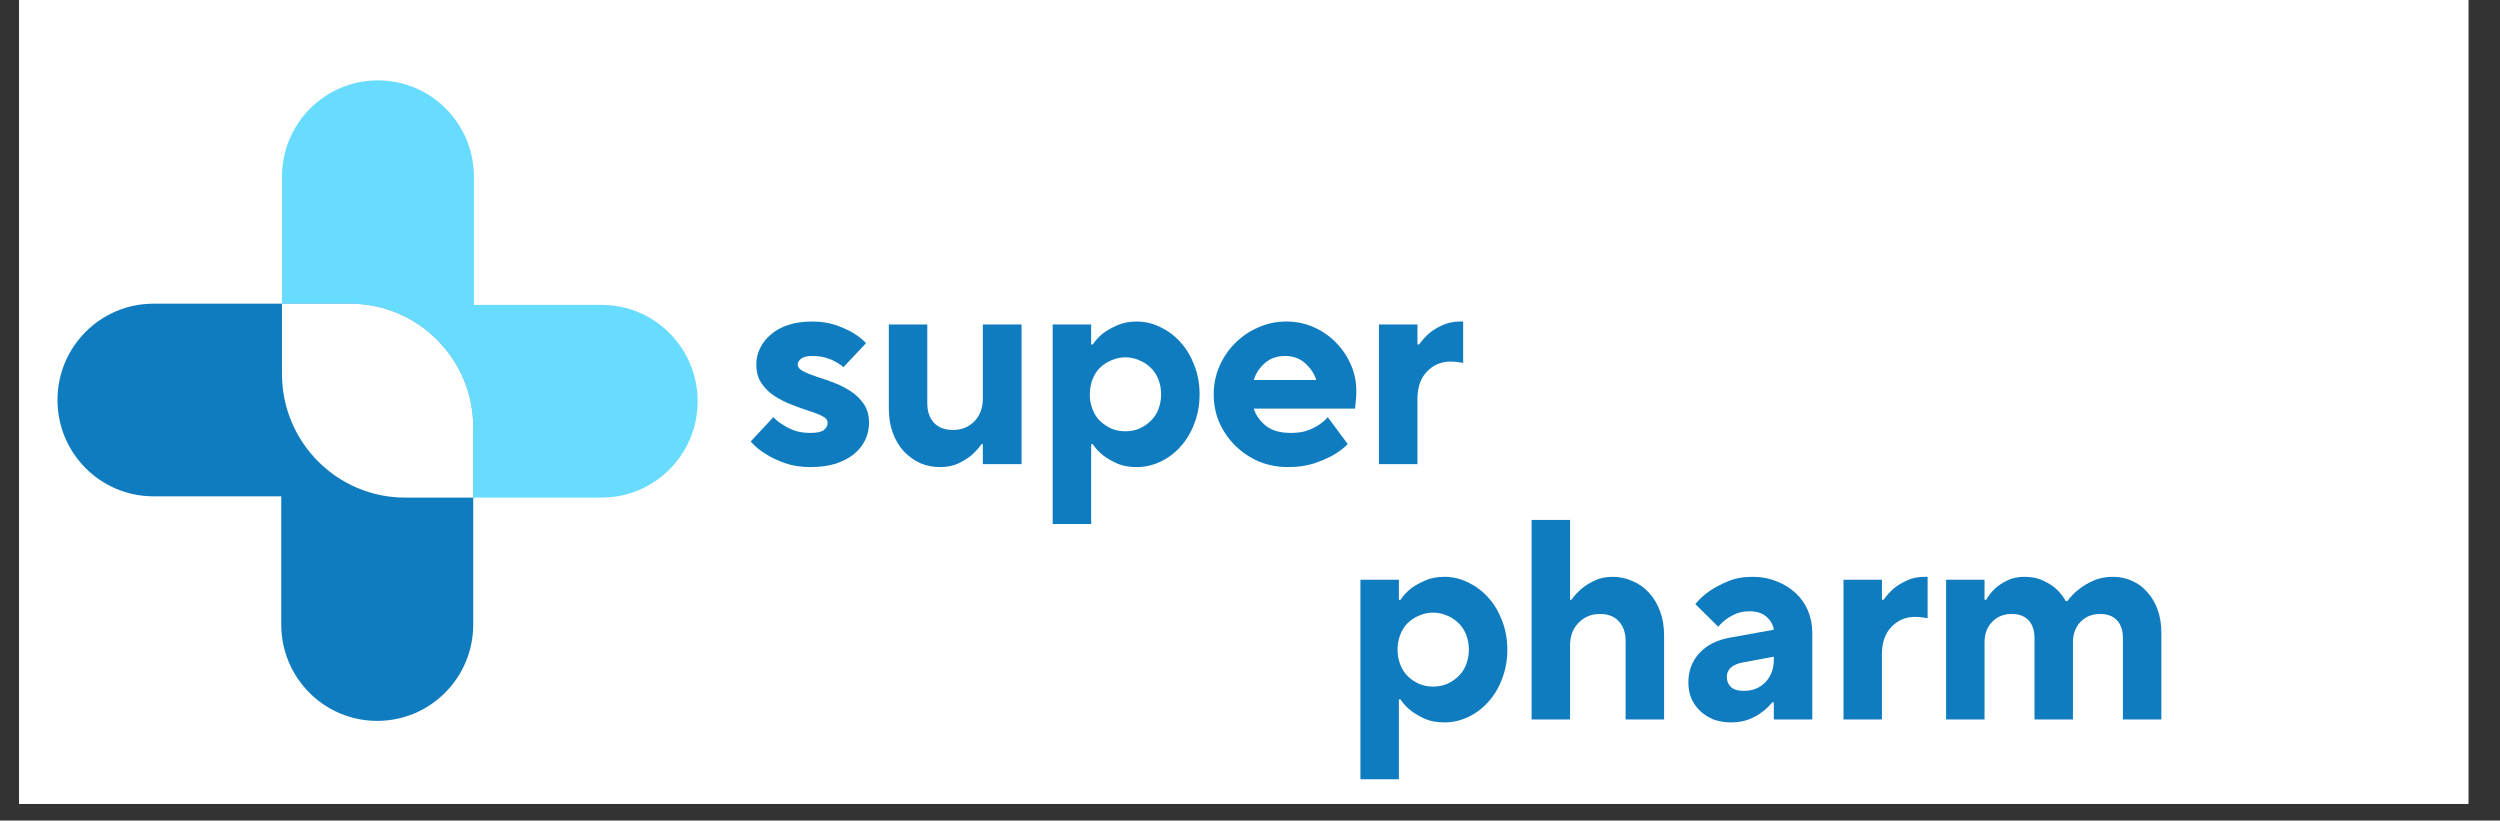 <svg xmlns="http://www.w3.org/2000/svg" xmlns:xlink="http://www.w3.org/1999/xlink" width="195" zoomAndPan="magnify" viewBox="0 0 146.25 48" height="64" preserveAspectRatio="xMidYMid meet" version="1.0"><rect x="0" y="0" width="146.25" height="48" fill="#333333" stroke="none"/><defs><g/><clipPath id="cbf59dcb9f"><path d="M 1.125 0 L 144.391 0 L 144.391 47.02 L 1.125 47.02 Z M 1.125 0 " clip-rule="nonzero"/></clipPath><clipPath id="0aeddd3770"><path d="M 16 4.703 L 40.824 4.703 L 40.824 30 L 16 30 Z M 16 4.703 " clip-rule="nonzero"/></clipPath><clipPath id="194e9e529a"><path d="M 3.355 17 L 28 17 L 28 42.172 L 3.355 42.172 Z M 3.355 17 " clip-rule="nonzero"/></clipPath></defs><g clip-path="url(#cbf59dcb9f)"><path fill="#ffffff" d="M 1.125 0 L 145.125 0 L 145.125 54.367 L 1.125 54.367 Z M 1.125 0 " fill-opacity="1" fill-rule="nonzero"/><path fill="#ffffff" d="M 1.125 0 L 144.391 0 L 144.391 47.02 L 1.125 47.02 Z M 1.125 0 " fill-opacity="1" fill-rule="nonzero"/><path fill="#ffffff" d="M 1.125 0 L 144.391 0 L 144.391 47.02 L 1.125 47.02 Z M 1.125 0 " fill-opacity="1" fill-rule="nonzero"/></g><g clip-path="url(#0aeddd3770)"><path fill="#67dcff" d="M 40.812 23.473 C 40.812 26.586 38.301 29.109 35.195 29.109 L 23.695 29.109 C 19.723 29.109 16.496 25.867 16.496 21.879 L 16.496 10.336 C 16.496 7.223 19.008 4.703 22.109 4.703 C 25.211 4.703 27.723 7.223 27.723 10.336 L 27.723 17.836 L 35.195 17.836 C 38.301 17.836 40.812 20.367 40.812 23.473 Z M 40.812 23.473 " fill-opacity="1" fill-rule="nonzero"/></g><g clip-path="url(#194e9e529a)"><path fill="#107cc0" d="M 3.363 23.398 C 3.363 20.285 5.875 17.766 8.98 17.766 L 20.48 17.766 C 24.453 17.766 27.684 21.004 27.684 24.992 L 27.684 36.535 C 27.684 39.652 25.172 42.172 22.066 42.172 C 18.965 42.172 16.453 39.652 16.453 36.535 L 16.453 29.035 L 8.98 29.035 C 5.875 29.035 3.363 26.516 3.363 23.398 Z M 3.363 23.398 " fill-opacity="1" fill-rule="nonzero"/></g><path fill="#ffffff" d="M 27.684 24.992 L 27.684 29.109 L 23.695 29.109 C 19.723 29.109 16.496 25.867 16.496 21.879 L 16.496 17.766 L 20.48 17.766 C 24.453 17.766 27.684 21.004 27.684 24.992 Z M 27.684 24.992 " fill-opacity="1" fill-rule="nonzero"/><g fill="#107cc0" fill-opacity="1"><g transform="translate(43.666, 27.153)"><g><path d="M 3.75 0.172 C 3.188 0.172 2.688 0.094 2.25 -0.062 C 1.812 -0.219 1.445 -0.391 1.156 -0.578 C 0.789 -0.797 0.488 -1.047 0.25 -1.328 L 1.578 -2.75 C 1.742 -2.57 1.941 -2.414 2.172 -2.281 C 2.359 -2.156 2.582 -2.047 2.844 -1.953 C 3.113 -1.867 3.414 -1.828 3.75 -1.828 C 4.125 -1.828 4.383 -1.883 4.531 -2 C 4.676 -2.113 4.75 -2.254 4.75 -2.422 C 4.75 -2.578 4.645 -2.707 4.438 -2.812 C 4.238 -2.914 3.984 -3.016 3.672 -3.109 C 3.359 -3.211 3.023 -3.332 2.672 -3.469 C 2.316 -3.602 1.984 -3.77 1.672 -3.969 C 1.359 -4.164 1.098 -4.414 0.891 -4.719 C 0.68 -5.02 0.578 -5.391 0.578 -5.828 C 0.578 -6.16 0.648 -6.477 0.797 -6.781 C 0.941 -7.082 1.148 -7.348 1.422 -7.578 C 1.691 -7.816 2.031 -8.004 2.438 -8.141 C 2.844 -8.273 3.305 -8.344 3.828 -8.344 C 4.359 -8.344 4.816 -8.273 5.203 -8.141 C 5.598 -8.004 5.93 -7.859 6.203 -7.703 C 6.516 -7.516 6.781 -7.305 7 -7.078 L 5.672 -5.672 C 5.535 -5.797 5.375 -5.906 5.188 -6 C 5.031 -6.094 4.836 -6.172 4.609 -6.234 C 4.379 -6.297 4.117 -6.328 3.828 -6.328 C 3.547 -6.328 3.336 -6.273 3.203 -6.172 C 3.066 -6.066 3 -5.953 3 -5.828 C 3 -5.68 3.102 -5.551 3.312 -5.438 C 3.52 -5.332 3.773 -5.227 4.078 -5.125 C 4.391 -5.031 4.723 -4.914 5.078 -4.781 C 5.441 -4.645 5.773 -4.477 6.078 -4.281 C 6.391 -4.082 6.648 -3.832 6.859 -3.531 C 7.066 -3.227 7.172 -2.859 7.172 -2.422 C 7.172 -2.066 7.098 -1.734 6.953 -1.422 C 6.805 -1.109 6.586 -0.832 6.297 -0.594 C 6.016 -0.363 5.66 -0.176 5.234 -0.031 C 4.805 0.102 4.312 0.172 3.75 0.172 Z M 3.75 0.172 "/></g></g></g><g fill="#107cc0" fill-opacity="1"><g transform="translate(50.918, 27.153)"><g><path d="M 4.078 0.172 C 3.66 0.172 3.27 0.094 2.906 -0.062 C 2.551 -0.227 2.234 -0.457 1.953 -0.75 C 1.68 -1.051 1.469 -1.41 1.312 -1.828 C 1.156 -2.254 1.078 -2.727 1.078 -3.25 L 1.078 -8.172 L 3.328 -8.172 L 3.328 -3.578 C 3.328 -3.078 3.461 -2.688 3.734 -2.406 C 4.004 -2.133 4.367 -2 4.828 -2 C 5.328 -2 5.742 -2.164 6.078 -2.5 C 6.41 -2.844 6.578 -3.285 6.578 -3.828 L 6.578 -8.172 L 8.844 -8.172 L 8.844 0 L 6.578 0 L 6.578 -1.172 L 6.5 -1.172 C 6.32 -0.922 6.117 -0.695 5.891 -0.5 C 5.68 -0.332 5.426 -0.176 5.125 -0.031 C 4.82 0.102 4.473 0.172 4.078 0.172 Z M 4.078 0.172 "/></g></g></g><g fill="#107cc0" fill-opacity="1"><g transform="translate(60.504, 27.153)"><g><path d="M 1.078 -8.172 L 3.328 -8.172 L 3.328 -7 L 3.422 -7 C 3.586 -7.25 3.797 -7.473 4.047 -7.672 C 4.273 -7.836 4.547 -7.988 4.859 -8.125 C 5.172 -8.27 5.551 -8.344 6 -8.344 C 6.477 -8.344 6.938 -8.234 7.375 -8.016 C 7.82 -7.805 8.211 -7.516 8.547 -7.141 C 8.891 -6.766 9.16 -6.316 9.359 -5.797 C 9.566 -5.273 9.672 -4.703 9.672 -4.078 C 9.672 -3.461 9.566 -2.891 9.359 -2.359 C 9.16 -1.836 8.891 -1.391 8.547 -1.016 C 8.211 -0.641 7.82 -0.348 7.375 -0.141 C 6.938 0.066 6.477 0.172 6 0.172 C 5.551 0.172 5.172 0.102 4.859 -0.031 C 4.547 -0.176 4.273 -0.332 4.047 -0.5 C 3.797 -0.695 3.586 -0.922 3.422 -1.172 L 3.328 -1.172 L 3.328 3.5 L 1.078 3.5 Z M 5.328 -1.922 C 5.617 -1.922 5.891 -1.973 6.141 -2.078 C 6.398 -2.191 6.625 -2.344 6.812 -2.531 C 7.008 -2.719 7.16 -2.945 7.266 -3.219 C 7.367 -3.488 7.422 -3.773 7.422 -4.078 C 7.422 -4.391 7.367 -4.68 7.266 -4.953 C 7.16 -5.223 7.008 -5.453 6.812 -5.641 C 6.625 -5.828 6.398 -5.973 6.141 -6.078 C 5.891 -6.191 5.617 -6.25 5.328 -6.25 C 5.047 -6.25 4.773 -6.191 4.516 -6.078 C 4.266 -5.973 4.039 -5.828 3.844 -5.641 C 3.656 -5.453 3.508 -5.223 3.406 -4.953 C 3.301 -4.68 3.25 -4.391 3.25 -4.078 C 3.25 -3.773 3.301 -3.488 3.406 -3.219 C 3.508 -2.945 3.656 -2.719 3.844 -2.531 C 4.039 -2.344 4.266 -2.191 4.516 -2.078 C 4.773 -1.973 5.047 -1.922 5.328 -1.922 Z M 5.328 -1.922 "/></g></g></g><g fill="#107cc0" fill-opacity="1"><g transform="translate(70.424, 27.153)"><g><path d="M 4.922 0.172 C 4.316 0.172 3.75 0.062 3.219 -0.156 C 2.695 -0.383 2.238 -0.691 1.844 -1.078 C 1.445 -1.473 1.133 -1.926 0.906 -2.438 C 0.688 -2.945 0.578 -3.492 0.578 -4.078 C 0.578 -4.66 0.688 -5.207 0.906 -5.719 C 1.133 -6.238 1.441 -6.691 1.828 -7.078 C 2.223 -7.473 2.676 -7.781 3.188 -8 C 3.695 -8.227 4.242 -8.344 4.828 -8.344 C 5.398 -8.344 5.93 -8.234 6.422 -8.016 C 6.922 -7.797 7.352 -7.5 7.719 -7.125 C 8.082 -6.758 8.375 -6.332 8.594 -5.844 C 8.812 -5.352 8.922 -4.82 8.922 -4.25 C 8.922 -4.094 8.914 -3.957 8.906 -3.844 C 8.895 -3.727 8.883 -3.625 8.875 -3.531 C 8.863 -3.426 8.852 -3.332 8.844 -3.25 L 2.922 -3.25 C 3.035 -2.875 3.27 -2.539 3.625 -2.25 C 3.977 -1.969 4.461 -1.828 5.078 -1.828 C 5.441 -1.828 5.754 -1.867 6.016 -1.953 C 6.285 -2.047 6.516 -2.156 6.703 -2.281 C 6.91 -2.414 7.094 -2.57 7.25 -2.75 L 8.422 -1.172 C 8.172 -0.922 7.867 -0.695 7.516 -0.5 C 7.211 -0.332 6.844 -0.176 6.406 -0.031 C 5.977 0.102 5.484 0.172 4.922 0.172 Z M 6.578 -4.922 C 6.461 -5.297 6.242 -5.625 5.922 -5.906 C 5.609 -6.188 5.219 -6.328 4.75 -6.328 C 4.281 -6.328 3.883 -6.188 3.562 -5.906 C 3.25 -5.625 3.035 -5.297 2.922 -4.922 Z M 6.578 -4.922 "/></g></g></g><g fill="#107cc0" fill-opacity="1"><g transform="translate(79.594, 27.153)"><g><path d="M 1.078 -8.172 L 3.328 -8.172 L 3.328 -7 L 3.422 -7 C 3.598 -7.25 3.801 -7.473 4.031 -7.672 C 4.227 -7.836 4.477 -7.988 4.781 -8.125 C 5.082 -8.27 5.43 -8.344 5.828 -8.344 L 6 -8.344 L 6 -5.922 C 5.945 -5.93 5.883 -5.941 5.812 -5.953 C 5.75 -5.961 5.672 -5.973 5.578 -5.984 C 5.484 -5.992 5.375 -6 5.25 -6 C 4.707 -6 4.25 -5.801 3.875 -5.406 C 3.508 -5.02 3.328 -4.492 3.328 -3.828 L 3.328 0 L 1.078 0 Z M 1.078 -8.172 "/></g></g></g><g fill="#107cc0" fill-opacity="1"><g transform="translate(43.666, 42.088)"><g/></g></g><g fill="#107cc0" fill-opacity="1"><g transform="translate(46.833, 42.088)"><g/></g></g><g fill="#107cc0" fill-opacity="1"><g transform="translate(53.169, 42.088)"><g/></g></g><g fill="#107cc0" fill-opacity="1"><g transform="translate(56.336, 42.088)"><g/></g></g><g fill="#107cc0" fill-opacity="1"><g transform="translate(59.504, 42.088)"><g/></g></g><g fill="#107cc0" fill-opacity="1"><g transform="translate(62.672, 42.088)"><g/></g></g><g fill="#107cc0" fill-opacity="1"><g transform="translate(65.839, 42.088)"><g/></g></g><g fill="#107cc0" fill-opacity="1"><g transform="translate(69.007, 42.088)"><g/></g></g><g fill="#107cc0" fill-opacity="1"><g transform="translate(72.175, 42.088)"><g/></g></g><g fill="#107cc0" fill-opacity="1"><g transform="translate(75.342, 42.088)"><g/></g></g><g fill="#107cc0" fill-opacity="1"><g transform="translate(78.507, 42.088)"><g><path d="M 1.078 -8.172 L 3.328 -8.172 L 3.328 -7 L 3.422 -7 C 3.586 -7.25 3.797 -7.473 4.047 -7.672 C 4.273 -7.836 4.547 -7.988 4.859 -8.125 C 5.172 -8.27 5.551 -8.344 6 -8.344 C 6.477 -8.344 6.938 -8.234 7.375 -8.016 C 7.82 -7.805 8.211 -7.516 8.547 -7.141 C 8.891 -6.766 9.16 -6.316 9.359 -5.797 C 9.566 -5.273 9.672 -4.703 9.672 -4.078 C 9.672 -3.461 9.566 -2.891 9.359 -2.359 C 9.16 -1.836 8.891 -1.391 8.547 -1.016 C 8.211 -0.641 7.82 -0.348 7.375 -0.141 C 6.938 0.066 6.477 0.172 6 0.172 C 5.551 0.172 5.172 0.102 4.859 -0.031 C 4.547 -0.176 4.273 -0.332 4.047 -0.5 C 3.797 -0.695 3.586 -0.922 3.422 -1.172 L 3.328 -1.172 L 3.328 3.5 L 1.078 3.5 Z M 5.328 -1.922 C 5.617 -1.922 5.891 -1.973 6.141 -2.078 C 6.398 -2.191 6.625 -2.344 6.812 -2.531 C 7.008 -2.719 7.16 -2.945 7.266 -3.219 C 7.367 -3.488 7.422 -3.773 7.422 -4.078 C 7.422 -4.391 7.367 -4.68 7.266 -4.953 C 7.16 -5.223 7.008 -5.453 6.812 -5.641 C 6.625 -5.828 6.398 -5.973 6.141 -6.078 C 5.891 -6.191 5.617 -6.25 5.328 -6.25 C 5.047 -6.25 4.773 -6.191 4.516 -6.078 C 4.266 -5.973 4.039 -5.828 3.844 -5.641 C 3.656 -5.453 3.508 -5.223 3.406 -4.953 C 3.301 -4.68 3.25 -4.391 3.25 -4.078 C 3.25 -3.773 3.301 -3.488 3.406 -3.219 C 3.508 -2.945 3.656 -2.719 3.844 -2.531 C 4.039 -2.344 4.266 -2.191 4.516 -2.078 C 4.773 -1.973 5.047 -1.922 5.328 -1.922 Z M 5.328 -1.922 "/></g></g></g><g fill="#107cc0" fill-opacity="1"><g transform="translate(88.427, 42.088)"><g><path d="M 1.172 -11.672 L 3.422 -11.672 L 3.422 -7 L 3.5 -7 C 3.676 -7.25 3.883 -7.473 4.125 -7.672 C 4.32 -7.836 4.566 -7.988 4.859 -8.125 C 5.16 -8.27 5.516 -8.344 5.922 -8.344 C 6.328 -8.344 6.711 -8.258 7.078 -8.094 C 7.453 -7.938 7.773 -7.707 8.047 -7.406 C 8.316 -7.113 8.531 -6.754 8.688 -6.328 C 8.844 -5.91 8.922 -5.441 8.922 -4.922 L 8.922 0 L 6.672 0 L 6.672 -4.578 C 6.672 -5.078 6.535 -5.469 6.266 -5.75 C 6.004 -6.031 5.641 -6.172 5.172 -6.172 C 4.672 -6.172 4.254 -6 3.922 -5.656 C 3.586 -5.32 3.422 -4.879 3.422 -4.328 L 3.422 0 L 1.172 0 Z M 1.172 -11.672 "/></g></g></g><g fill="#107cc0" fill-opacity="1"><g transform="translate(98.097, 42.088)"><g><path d="M 3.172 0.172 C 2.785 0.172 2.441 0.113 2.141 0 C 1.836 -0.125 1.578 -0.289 1.359 -0.5 C 1.141 -0.707 0.969 -0.953 0.844 -1.234 C 0.727 -1.523 0.672 -1.836 0.672 -2.172 C 0.672 -2.836 0.883 -3.406 1.312 -3.875 C 1.738 -4.344 2.328 -4.645 3.078 -4.781 L 5.672 -5.25 C 5.629 -5.539 5.488 -5.789 5.25 -6 C 5.008 -6.219 4.676 -6.328 4.25 -6.328 C 3.957 -6.328 3.695 -6.281 3.469 -6.188 C 3.25 -6.094 3.062 -5.988 2.906 -5.875 C 2.719 -5.738 2.555 -5.586 2.422 -5.422 L 1.078 -6.75 C 1.316 -7.039 1.602 -7.301 1.938 -7.531 C 2.227 -7.727 2.578 -7.91 2.984 -8.078 C 3.391 -8.254 3.867 -8.344 4.422 -8.344 C 4.941 -8.344 5.414 -8.254 5.844 -8.078 C 6.27 -7.91 6.641 -7.68 6.953 -7.391 C 7.266 -7.098 7.504 -6.754 7.672 -6.359 C 7.836 -5.961 7.922 -5.535 7.922 -5.078 L 7.922 0 L 5.672 0 L 5.672 -1 L 5.578 -1 C 5.398 -0.781 5.195 -0.586 4.969 -0.422 C 4.77 -0.266 4.516 -0.125 4.203 0 C 3.898 0.113 3.555 0.172 3.172 0.172 Z M 3.922 -1.672 C 4.422 -1.672 4.836 -1.836 5.172 -2.172 C 5.504 -2.516 5.672 -2.957 5.672 -3.5 L 5.672 -3.672 L 3.828 -3.328 C 3.547 -3.273 3.32 -3.176 3.156 -3.031 C 3 -2.883 2.922 -2.707 2.922 -2.5 C 2.922 -2.25 3.004 -2.047 3.172 -1.891 C 3.336 -1.742 3.586 -1.672 3.922 -1.672 Z M 3.922 -1.672 "/></g></g></g><g fill="#107cc0" fill-opacity="1"><g transform="translate(106.766, 42.088)"><g><path d="M 1.078 -8.172 L 3.328 -8.172 L 3.328 -7 L 3.422 -7 C 3.598 -7.25 3.801 -7.473 4.031 -7.672 C 4.227 -7.836 4.477 -7.988 4.781 -8.125 C 5.082 -8.27 5.43 -8.344 5.828 -8.344 L 6 -8.344 L 6 -5.922 C 5.945 -5.93 5.883 -5.941 5.812 -5.953 C 5.75 -5.961 5.672 -5.973 5.578 -5.984 C 5.484 -5.992 5.375 -6 5.25 -6 C 4.707 -6 4.25 -5.801 3.875 -5.406 C 3.508 -5.02 3.328 -4.492 3.328 -3.828 L 3.328 0 L 1.078 0 Z M 1.078 -8.172 "/></g></g></g><g fill="#107cc0" fill-opacity="1"><g transform="translate(112.768, 42.088)"><g><path d="M 1.078 -8.172 L 3.328 -8.172 L 3.328 -7 L 3.422 -7 C 3.566 -7.25 3.742 -7.473 3.953 -7.672 C 4.141 -7.836 4.367 -7.988 4.641 -8.125 C 4.922 -8.27 5.266 -8.344 5.672 -8.344 C 6.098 -8.344 6.469 -8.266 6.781 -8.109 C 7.094 -7.961 7.344 -7.801 7.531 -7.625 C 7.758 -7.414 7.941 -7.18 8.078 -6.922 L 8.172 -6.922 C 8.359 -7.18 8.586 -7.414 8.859 -7.625 C 9.078 -7.801 9.348 -7.961 9.672 -8.109 C 10.004 -8.266 10.395 -8.344 10.844 -8.344 C 11.238 -8.344 11.609 -8.266 11.953 -8.109 C 12.297 -7.961 12.594 -7.742 12.844 -7.453 C 13.102 -7.172 13.305 -6.828 13.453 -6.422 C 13.598 -6.023 13.672 -5.578 13.672 -5.078 L 13.672 0 L 11.422 0 L 11.422 -4.75 C 11.422 -5.219 11.301 -5.57 11.062 -5.812 C 10.832 -6.051 10.508 -6.172 10.094 -6.172 C 9.625 -6.172 9.238 -6.016 8.938 -5.703 C 8.645 -5.398 8.5 -5 8.5 -4.5 L 8.5 0 L 6.25 0 L 6.25 -4.75 C 6.25 -5.219 6.129 -5.57 5.891 -5.812 C 5.66 -6.051 5.336 -6.172 4.922 -6.172 C 4.453 -6.172 4.066 -6.016 3.766 -5.703 C 3.473 -5.398 3.328 -5 3.328 -4.5 L 3.328 0 L 1.078 0 Z M 1.078 -8.172 "/></g></g></g></svg>